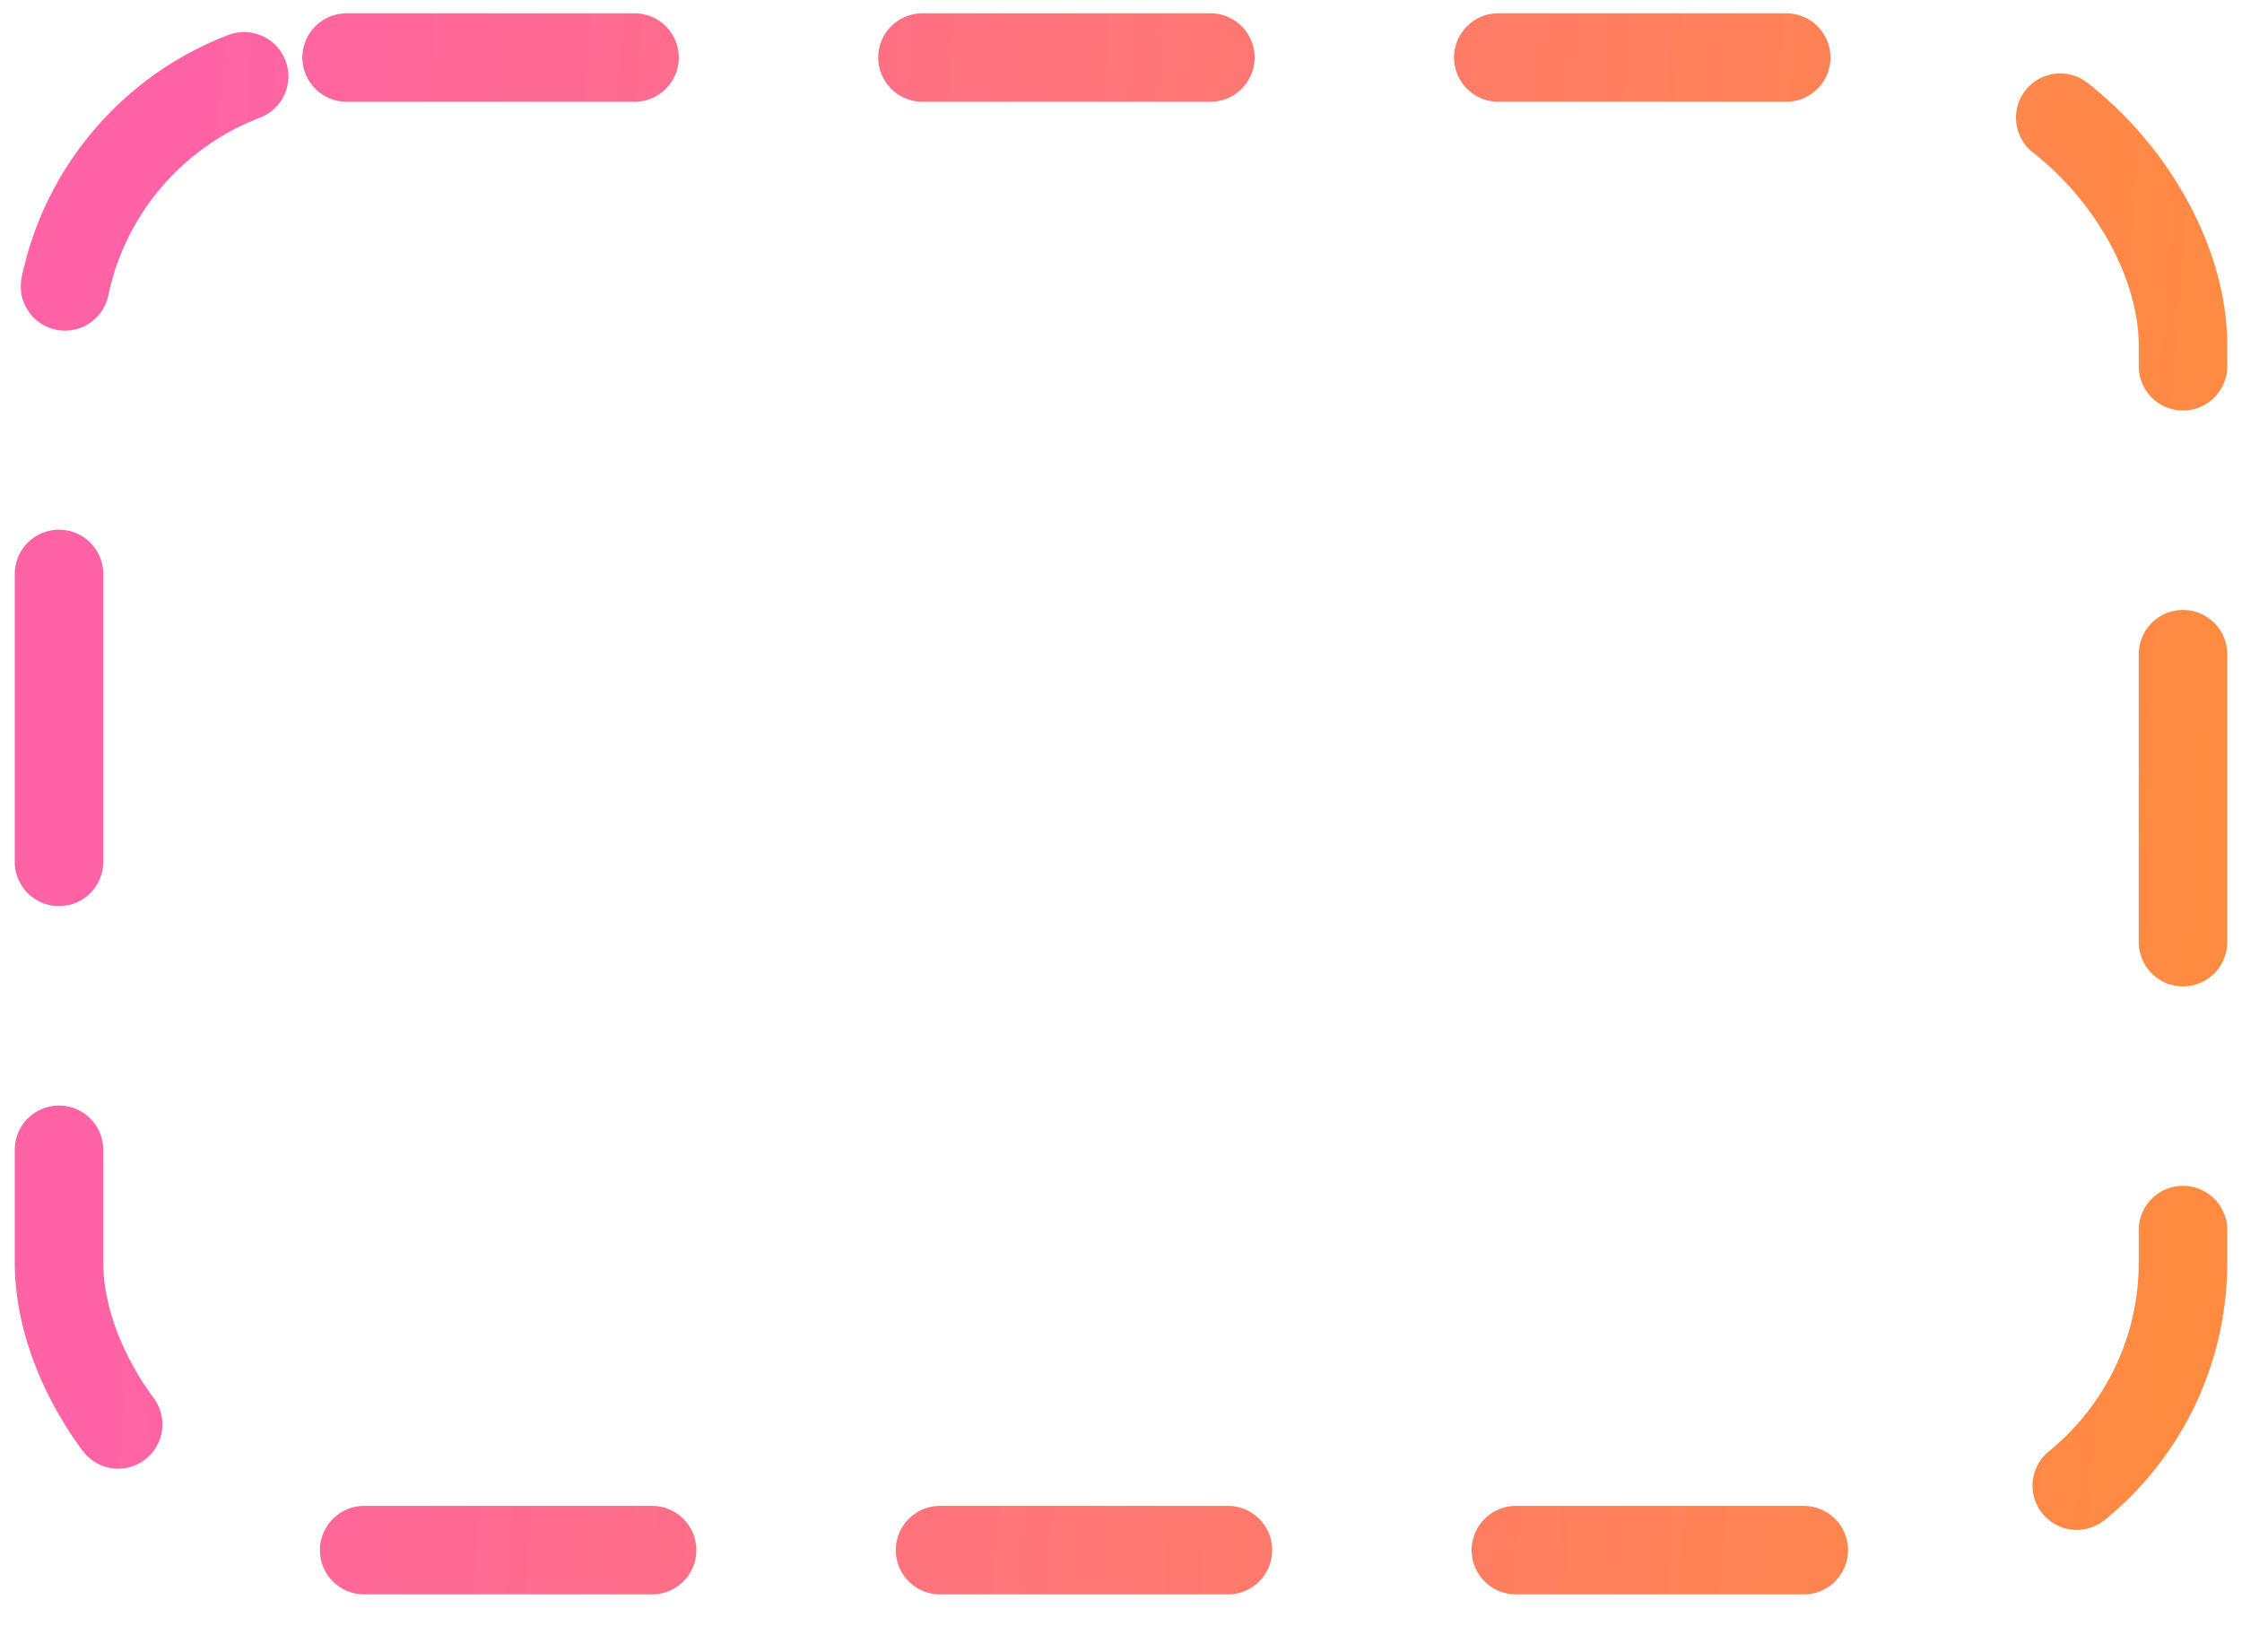 <svg width="38" height="28" viewBox="0 0 38 28" fill="none" xmlns="http://www.w3.org/2000/svg">
<rect x="1" y="0.975" width="36" height="25.297" rx="4.875" stroke="url(#paint0_linear_1_1105)" stroke-width="1.5" stroke-linecap="round" stroke-dasharray="4.88 4.88"/>
<defs>
<linearGradient id="paint0_linear_1_1105" x1="2.877" y1="7.503" x2="37.882" y2="10.101" gradientUnits="userSpaceOnUse">
<stop stop-color="#FF63A5"/>
<stop offset="1" stop-color="#FF8B40"/>
</linearGradient>
</defs>
</svg>
